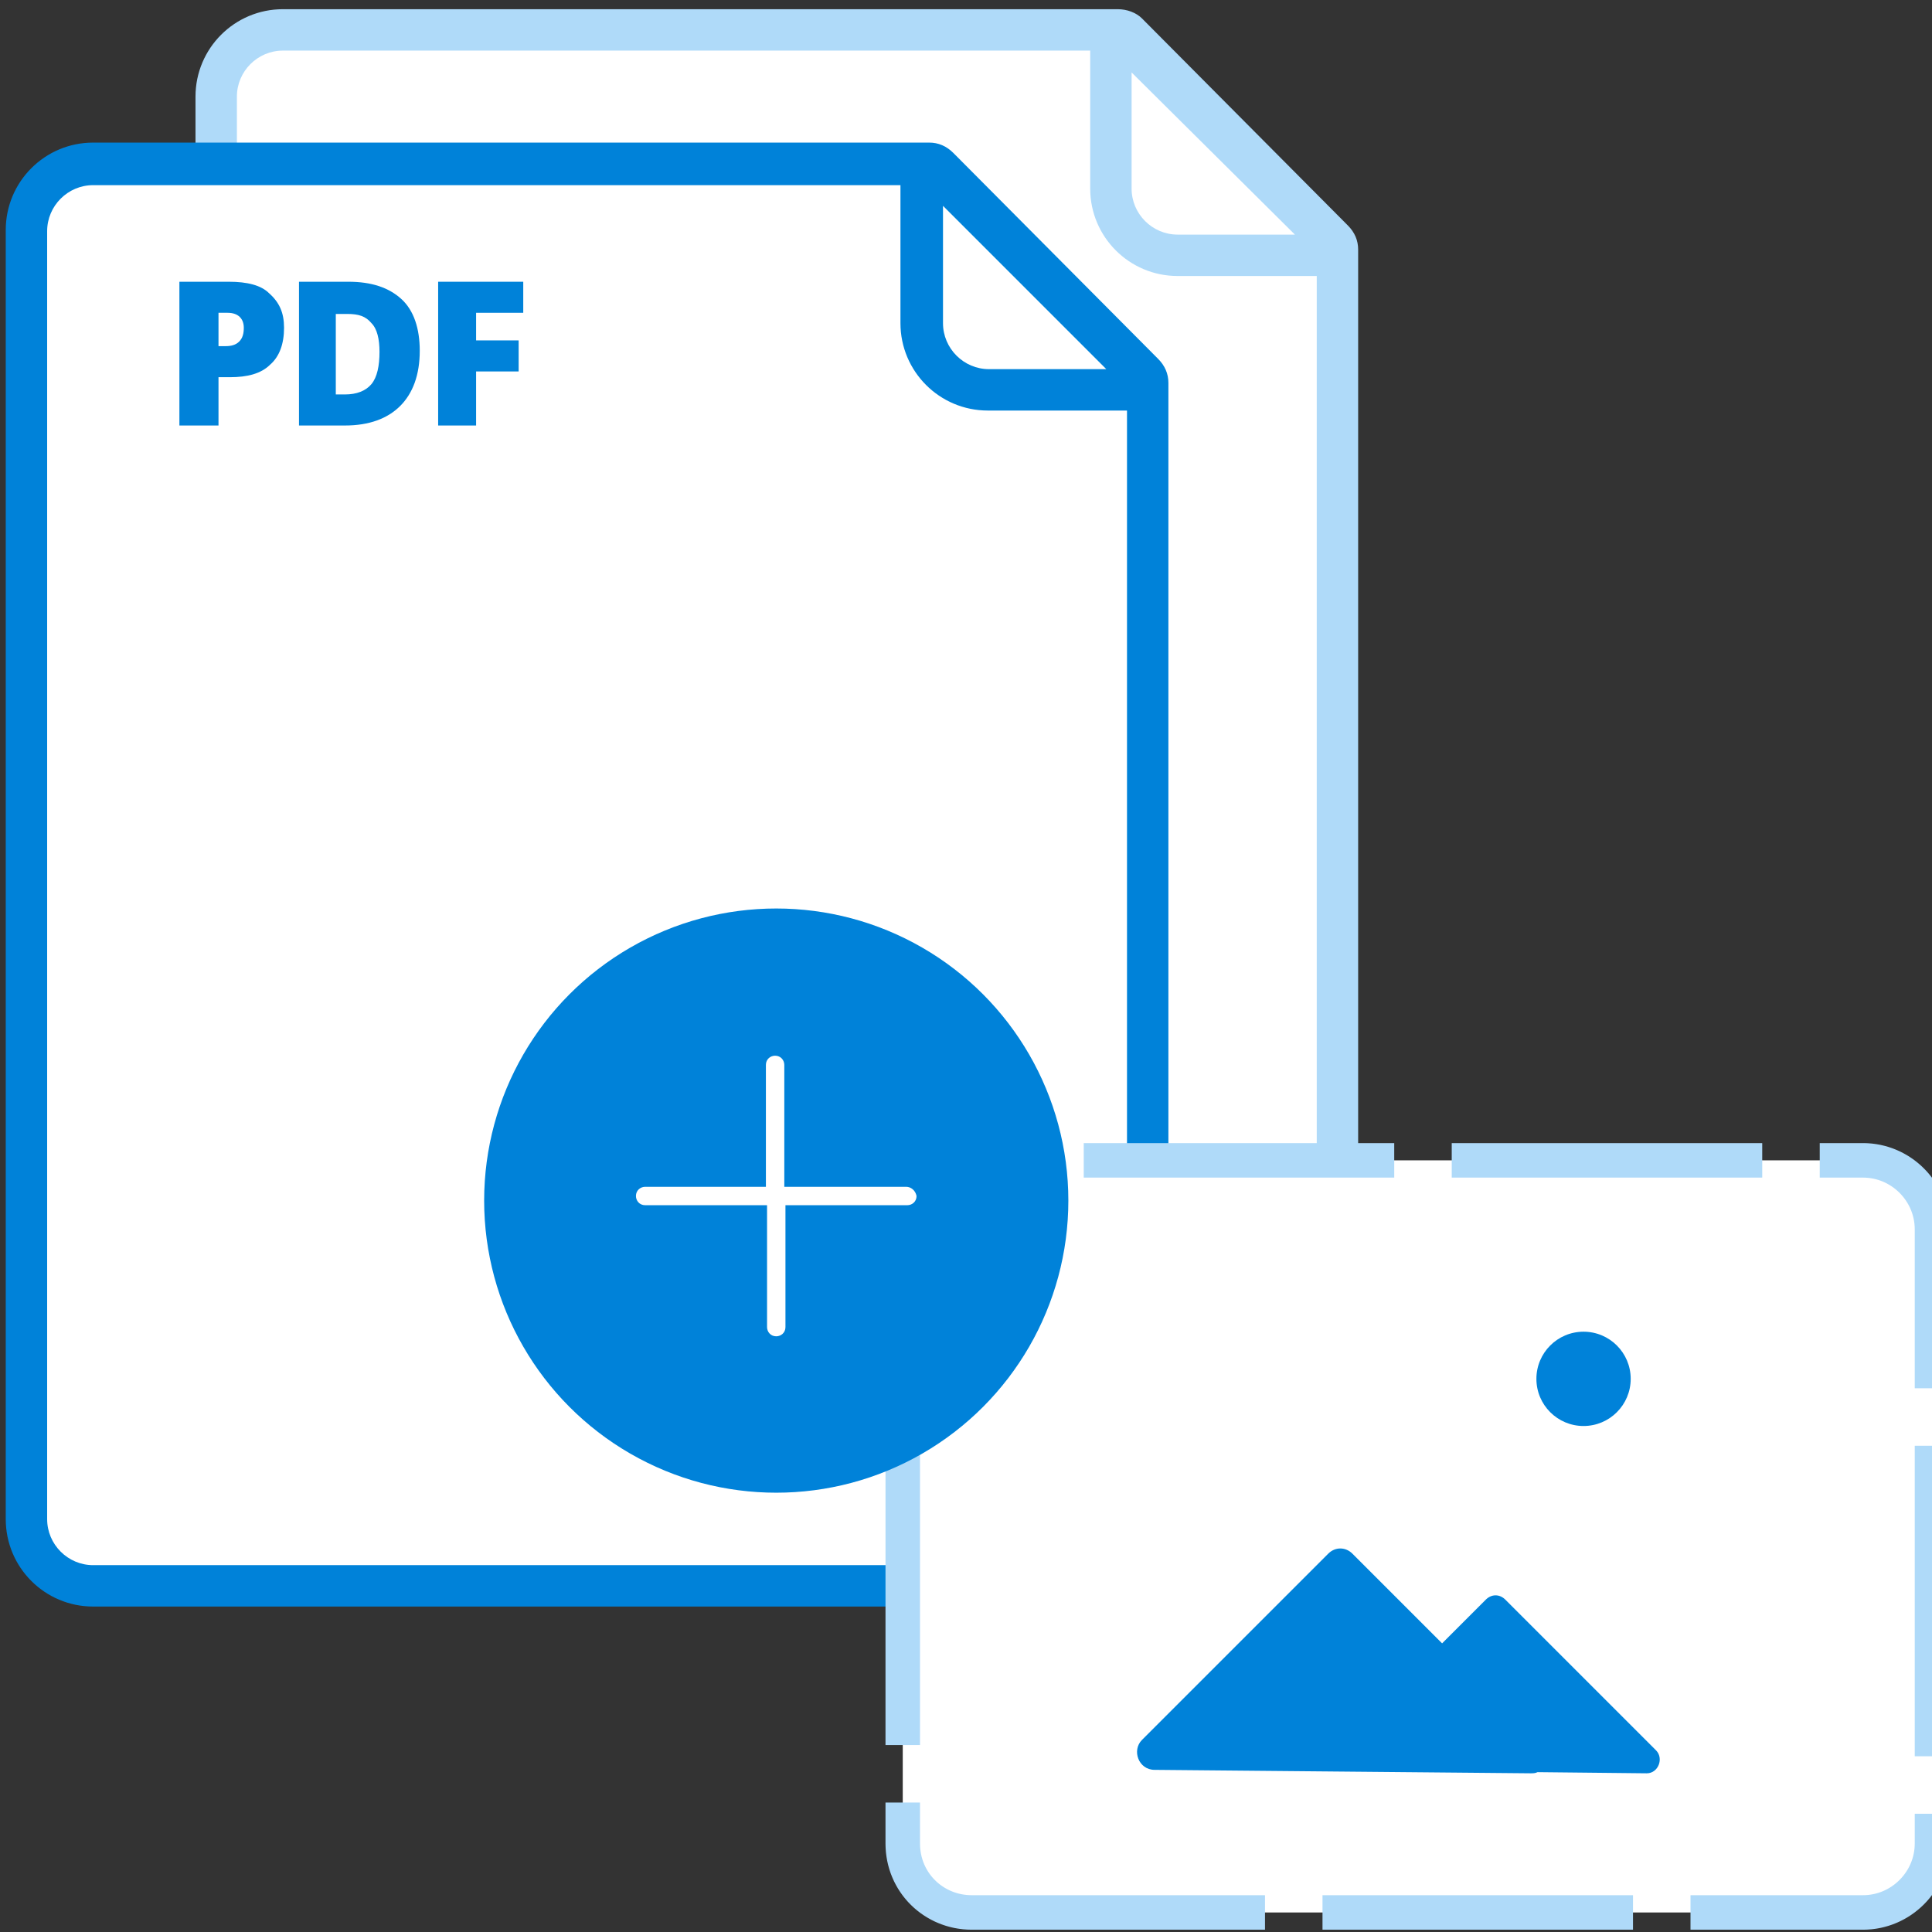 <?xml version="1.0" encoding="utf-8"?>
<!-- Generator: Adobe Illustrator 23.0.1, SVG Export Plug-In . SVG Version: 6.00 Build 0)  -->
<svg version="1.1" xmlns="http://www.w3.org/2000/svg" xmlns:xlink="http://www.w3.org/1999/xlink" x="0px" y="0px"
	 viewBox="0 0 168 168" style="enable-background:new 0 0 168 168;" xml:space="preserve">
<rect x="0" y="0" width="168" height="168" fill="#333333" stroke="none"/>
<style type="text/css">
	.st0{display:none;}
	.st1{display:inline;}
	.st2{fill:#AFDAF9;}
	.st3{fill:#FFFFFF;}
	.st4{fill:#0082D9;}
	.st5{display:inline;fill:#0082D9;}
	.st6{display:inline;fill:#FFFFFF;}
	.st7{fill:#FFFFFF;stroke:#AFDAF9;stroke-width:3;stroke-linecap:square;stroke-miterlimit:10;stroke-dasharray:24,8;}
</style>
<g id="Слой_1" class="st0">
	<g class="st1">
		<path class="st2" d="M0.2,21.6v73.9c0,4.3,3.5,7.8,7.8,7.8h114c4.3,0,7.8-3.5,7.8-7.8V8.2c0-4.3-3.5-7.8-7.8-7.8H21.4
			c-0.8,0-1.6,0.3-2.1,0.9L1,19.5C0.5,20.1,0.2,20.8,0.2,21.6z"/>
		<g id="XMLID_37_">
			<g>
				<path class="st3" d="M20.1,6v10.3c0,2.3-1.8,4.1-4.1,4.1H5.7L20.1,6z"/>
			</g>
			<g>
			</g>
		</g>
		<g id="XMLID_36_">
			<g>
				<path class="st3" d="M23.8,4.1H122c2.3,0,4.1,1.8,4.1,4.1v87.4c0,2.3-1.8,4.1-4.1,4.1H7.9c-2.2,0-4.1-1.8-4.1-4.1V24.1h12.2
					c4.3,0,7.8-3.5,7.8-7.8V4.1z"/>
			</g>
			<g>
			</g>
		</g>
	</g>
	<g class="st1">
		<path class="st4" d="M146.6,38.4H72.7c-4.3,0-7.8,3.5-7.8,7.8v114c0,4.3,3.5,7.8,7.8,7.8H160c4.3,0,7.8-3.5,7.8-7.8V59.7
			c0-0.8-0.3-1.6-0.9-2.1l-18.2-18.2C148.1,38.7,147.4,38.4,146.6,38.4z"/>
		<g id="XMLID_35_">
			<g>
				<path class="st3" d="M162.2,58.4h-10.4c-2.2,0-4.1-1.8-4.1-4.1V44L162.2,58.4z"/>
			</g>
			<g>
			</g>
		</g>
		<g id="XMLID_34_">
			<g>
				<path class="st3" d="M164.1,62.1v98.1c0,2.3-1.8,4.1-4.1,4.1H72.6c-2.2,0-4.1-1.8-4.1-4.1v-114c0-2.3,1.8-4.1,4.1-4.1h71.5v12.2
					c0,4.3,3.5,7.8,7.8,7.8H164.1z"/>
			</g>
			<g>
			</g>
		</g>
	</g>
	<g class="st1">
		<path class="st4" d="M84.9,145.9c0,1.4-0.4,2.5-1.3,3.3c-0.8,0.8-2,1.2-3.6,1.2h-1v4.2h-3.4v-12.7h4.4c1.6,0,2.8,0.3,3.6,1
			S84.9,144.6,84.9,145.9z M79.2,147.6h0.6c0.5,0,0.9-0.1,1.2-0.4s0.5-0.7,0.5-1.2c0-0.9-0.5-1.3-1.4-1.3h-0.9V147.6z"/>
		<path class="st4" d="M97,147.9c0,2.1-0.6,3.7-1.7,4.9c-1.2,1.1-2.8,1.7-4.9,1.7h-4.1v-12.7h4.4c2,0,3.6,0.5,4.7,1.6
			C96.5,144.5,97,146,97,147.9z M93.5,148.1c0-1.2-0.2-2-0.7-2.6c-0.5-0.6-1.2-0.8-2.1-0.8h-1v7.1h0.8c1,0,1.8-0.3,2.3-0.9
			C93.2,150.2,93.5,149.3,93.5,148.1z"/>
		<path class="st4" d="M102,154.6h-3.4v-12.7h7.5v2.8H102v2.4h3.8v2.8H102V154.6z"/>
	</g>
	<circle class="st5" cx="66.5" cy="103.3" r="24.9"/>
	<path class="st6" d="M78,92.5c-0.4,0-0.8,0.3-0.8,0.8v4.4c-0.3-0.6-0.7-1.2-1.1-1.7c-1.7-2.2-4-3.8-6.7-4.5
		c-1.8-0.5-3.7-0.6-5.6-0.3c-7.1,1.1-11.9,7.8-10.8,14.9c1.1,7.1,7.8,11.9,14.9,10.8c3.2-0.5,6.1-2.2,8.1-4.7
		c0.9-1.1,1.6-2.4,2.1-3.8c0.2-0.5-0.1-1-0.6-1.1v0c-0.4-0.1-0.8,0.1-1,0.5c-1.3,3.7-4.6,6.6-8.7,7.3c-6.2,1.1-12.1-3.2-13.1-9.4
		c-0.2-1.2-0.2-2.5,0-3.7c0.1-0.1,0.1-0.2,0.1-0.3v-0.1c1-4.5,4.5-8,9.1-8.8c0.1,0,0.1,0,0.2,0c5-0.8,9.9,1.9,12,6.3h-3.9
		c-0.4,0-0.8,0.3-0.8,0.8s0.3,0.8,0.8,0.8h4.4H78c0.2,0,0.3,0,0.4-0.1c0.3-0.1,0.4-0.3,0.4-0.7c0-0.1,0-0.1,0-0.1v-6.5
		C78.8,92.8,78.5,92.5,78,92.5z"/>
</g>
<g id="Слой_4" class="st0">
	<g class="st1">
		<path class="st2" d="M96.5-0.2H23.9c-4.2,0-7.6,3.4-7.6,7.6v112.1c0,4.2,3.4,7.6,7.6,7.6h85.9c4.2,0,7.6-3.4,7.6-7.6V20.7
			c0-0.8-0.3-1.5-0.9-2.1L98.6,0.6C98.1,0.1,97.3-0.2,96.5-0.2z"/>
		<g id="XMLID_62_">
			<g>
				<path class="st3" d="M111.9,19.4h-10.2c-2.2,0-4-1.8-4-4V5.3L111.9,19.4z"/>
			</g>
			<g>
			</g>
		</g>
		<g id="XMLID_61_">
			<g>
				<path class="st3" d="M113.8,23.1v96.4c0,2.2-1.8,4-4,4H23.9c-2.2,0-4-1.8-4-4V7.4c0-2.2,1.8-4,4-4h70.2v12
					c0,4.2,3.4,7.6,7.6,7.6H113.8z"/>
			</g>
			<g>
			</g>
		</g>
	</g>
	<g class="st1">
		<path class="st2" d="M80.5,11.4H7.9c-4.2,0-7.6,3.4-7.6,7.6v112.1c0,4.2,3.4,7.6,7.6,7.6h85.9c4.2,0,7.6-3.4,7.6-7.6V32.3
			c0-0.8-0.3-1.5-0.9-2.1L82.6,12.3C82.1,11.7,81.3,11.4,80.5,11.4z"/>
		<g id="XMLID_60_">
			<g>
				<path class="st3" d="M95.9,31.1H85.8c-2.2,0-4-1.8-4-4V16.9L95.9,31.1z"/>
			</g>
			<g>
			</g>
		</g>
		<g id="XMLID_59_">
			<g>
				<path class="st3" d="M97.8,34.7v96.4c0,2.2-1.8,4-4,4H7.9c-2.2,0-4-1.8-4-4V19.1c0-2.2,1.8-4,4-4h70.2v12c0,4.2,3.4,7.6,7.6,7.6
					H97.8z"/>
			</g>
			<g>
			</g>
		</g>
	</g>
	<g class="st1">
		<path class="st4" d="M146.5,38.4H72.8c-4.3,0-7.8,3.5-7.8,7.8V160c0,4.3,3.5,7.8,7.8,7.8H160c4.3,0,7.8-3.5,7.8-7.8V59.6
			c0-0.8-0.3-1.6-0.9-2.1l-18.2-18.2C148.1,38.7,147.3,38.4,146.5,38.4z"/>
		<g id="XMLID_58_">
			<g>
				<path class="st3" d="M162.1,58.4h-10.3c-2.2,0-4.1-1.8-4.1-4.1V44L162.1,58.4z"/>
			</g>
			<g>
			</g>
		</g>
		<g id="XMLID_57_">
			<g>
				<path class="st3" d="M164,62.1V160c0,2.2-1.8,4.1-4.1,4.1H72.8c-2.2,0-4.1-1.8-4.1-4.1V46.2c0-2.2,1.8-4.1,4.1-4.1h71.3v12.2
					c0,4.3,3.5,7.8,7.8,7.8H164z"/>
			</g>
			<g>
			</g>
		</g>
	</g>
	<g class="st1">
		<g>
			<circle class="st4" cx="66.4" cy="103.7" r="25.3"/>
			<title>close</title>
		</g>
		<g>
			<path class="st3" d="M73.5,112.2v-2.6c0-0.4-0.3-0.7-0.8-0.7s-0.8,0.3-0.8,0.7v2.7c0,0.8-0.7,1.5-1.5,1.5h-9.8
				c-0.9,0-1.5-0.7-1.5-1.5V94c0-0.8,0.7-1.5,1.5-1.5h9.9c0.9,0,1.5,0.7,1.5,1.5v2.8c0,0.4,0.3,0.7,0.8,0.7s0.8-0.3,0.8-0.7V94
				c0-1.7-1.4-3.1-3.1-3.1h-10c-1.7,0-3.1,1.4-3.1,3.1v18.3c0,1.6,1.4,3,3.1,3h9.9C72.1,115.3,73.5,113.9,73.5,112.2z"/>
			<path class="st3" d="M75.7,98.8L75.7,98.8c0,0.2,0.1,0.4,0.2,0.6l3.2,3.2H67.5c-0.4,0-0.8,0.3-0.8,0.7c0,0.4,0.3,0.7,0.8,0.7
				h11.6l-3.3,3.2c-0.3,0.3-0.3,0.8,0,1.1c0.3,0.3,0.8,0.3,1.1,0l4.6-4.4c0.3-0.3,0.3-0.8,0-1.1l-4.5-4.5c-0.3-0.3-0.8-0.3-1.1,0
				C75.8,98.4,75.7,98.7,75.7,98.8z"/>
		</g>
	</g>
	<g class="st1">
		<g>
			<path class="st4" d="M85,146.5c0,1.4-0.4,2.5-1.2,3.2c-0.8,0.8-2,1.1-3.5,1.1h-0.9v4.1h-3.4v-12.5h4.3c1.6,0,2.8,0.3,3.5,1
				C84.6,144.3,85,145.2,85,146.5z M79.3,148.1h0.6c0.5,0,0.9-0.1,1.2-0.4c0.3-0.3,0.4-0.7,0.4-1.2c0-0.8-0.5-1.3-1.4-1.3h-0.9
				V148.1z"/>
			<path class="st4" d="M96.8,148.5c0,2.1-0.6,3.7-1.7,4.8c-1.1,1.1-2.8,1.7-4.8,1.7h-4v-12.5h4.3c2,0,3.5,0.5,4.6,1.5
				S96.8,146.6,96.8,148.5z M93.3,148.6c0-1.1-0.2-2-0.7-2.5c-0.5-0.6-1.1-0.8-2.1-0.8h-1v7h0.8c1,0,1.8-0.3,2.3-0.9
				C93.1,150.8,93.3,149.8,93.3,148.6z"/>
			<path class="st4" d="M101.7,155h-3.3v-12.5h7.4v2.7h-4.1v2.4h3.7v2.7h-3.7V155z"/>
		</g>
	</g>
</g>
<g id="Слой_5">
	<g>
		<path class="st2" d="M97.2,0.8H24.6c-4.2,0-7.6,3.4-7.6,7.6v112.1c0,4.2,3.4,7.6,7.6,7.6h85.9c4.2,0,7.6-3.4,7.6-7.6V21.7
			c0-0.8-0.3-1.5-0.9-2.1L99.3,1.6C98.8,1.1,98,0.8,97.2,0.8z"/>
		<g id="XMLID_68_">
			<g>
				<path class="st3" d="M112.6,20.4h-10.2c-2.2,0-4-1.8-4-4V6.3L112.6,20.4z"/>
			</g>
			<g>
			</g>
		</g>
		<g id="XMLID_67_">
			<g>
				<path class="st3" d="M114.5,24.1v96.4c0,2.2-1.8,4-4,4H24.6c-2.2,0-4-1.8-4-4V8.4c0-2.2,1.8-4,4-4h70.2v12
					c0,4.2,3.4,7.6,7.6,7.6H114.5z"/>
			</g>
			<g>
			</g>
		</g>
	</g>
	<g>
		<path class="st4" d="M80.8,12.4H8.1c-4.2,0-7.6,3.4-7.6,7.6v112.1c0,4.2,3.4,7.6,7.6,7.6H94c4.2,0,7.6-3.4,7.6-7.6V33.3
			c0-0.8-0.3-1.5-0.9-2.1L82.9,13.3C82.3,12.7,81.6,12.4,80.8,12.4z"/>
		<g id="XMLID_66_">
			<g>
				<path class="st3" d="M96.2,32.1H86c-2.2,0-4-1.8-4-4V17.9L96.2,32.1z"/>
			</g>
			<g>
			</g>
		</g>
		<g id="XMLID_65_">
			<g>
				<path class="st3" d="M98,35.7v96.4c0,2.2-1.8,4-4,4H8.1c-2.2,0-4-1.8-4-4V20.1c0-2.2,1.8-4,4-4h70.2v12c0,4.2,3.4,7.6,7.6,7.6
					H98z"/>
			</g>
			<g>
			</g>
		</g>
	</g>
	<g>
		<path class="st4" d="M276.6,0.4h-73.8c-4.3,0-7.8,3.5-7.8,7.8v113.9c0,4.3,3.5,7.8,7.8,7.8h87.3c4.3,0,7.8-3.5,7.8-7.8V21.6
			c0-0.8-0.3-1.6-0.9-2.1L278.8,1.3C278.2,0.7,277.4,0.4,276.6,0.4z"/>
		<g id="XMLID_64_">
			<g>
				<path class="st3" d="M292.3,20.4H282c-2.2,0-4.1-1.8-4.1-4.1V6L292.3,20.4z"/>
			</g>
			<g>
			</g>
		</g>
		<g id="XMLID_63_">
			<g>
				<path class="st3" d="M294.2,24.1v98c0,2.2-1.8,4.1-4.1,4.1h-87.3c-2.2,0-4.1-1.8-4.1-4.1V8.2c0-2.2,1.8-4.1,4.1-4.1h71.4v12.2
					c0,4.3,3.5,7.8,7.8,7.8H294.2z"/>
			</g>
			<g>
			</g>
		</g>
	</g>
	<g>
		<path class="st4" d="M24.7,28.5c0,1.4-0.4,2.5-1.2,3.2c-0.8,0.8-2,1.1-3.5,1.1H19V37h-3.4V24.5h4.3c1.6,0,2.8,0.3,3.5,1
			C24.3,26.3,24.7,27.2,24.7,28.5z M19,30.1h0.6c0.5,0,0.9-0.1,1.2-0.4c0.3-0.3,0.4-0.7,0.4-1.2c0-0.8-0.5-1.3-1.4-1.3H19V30.1z"/>
		<path class="st4" d="M36.5,30.5c0,2.1-0.6,3.7-1.7,4.8C33.7,36.4,32.1,37,30,37h-4V24.5h4.3c2,0,3.5,0.5,4.6,1.5
			S36.5,28.6,36.5,30.5z M33,30.6c0-1.1-0.2-2-0.7-2.5c-0.5-0.6-1.1-0.8-2.1-0.8h-1v7h0.8c1,0,1.8-0.3,2.3-0.9
			C32.8,32.8,33,31.8,33,30.6z"/>
		<path class="st4" d="M41.4,37h-3.3V24.5h7.4v2.7h-4.1v2.4h3.7v2.7h-3.7V37z"/>
	</g>
	<g>
		<g>
			<path class="st7" d="M84.5,166.3H162c3.3,0,6-2.7,6-6v-53.4c0-3.3-2.7-6-6-6H84.5c-3.3,0-6,2.7-6,6v53.4
				C78.5,163.7,81.2,166.3,84.5,166.3z"/>
		</g>
		<path class="st4" d="M144,152.2l-13.1-13.1c-0.5-0.5-1.2-0.5-1.7,0l-3.8,3.8l-7.8-7.8c-0.6-0.6-1.5-0.6-2.1,0l-16.2,16.2
			c-0.9,0.9-0.3,2.6,1.1,2.6l32.7,0.3c0.2,0,0.4,0,0.6-0.1l9.5,0.1C144.2,154.2,144.7,152.9,144,152.2z"/>
		<circle class="st4" cx="137.7" cy="119.9" r="4.1"/>
	</g>
	<g>
		<circle class="st4" cx="67.5" cy="104.4" r="25.4"/>
		<title>close</title>
		<path class="st3" d="M78.8,103.2H68.2V92.6c0-0.4-0.3-0.8-0.8-0.8c-0.4,0-0.8,0.3-0.8,0.8v10.6H56.1c-0.4,0-0.8,0.3-0.8,0.8
			c0,0.4,0.3,0.8,0.8,0.8h10.6v10.6c0,0.4,0.3,0.8,0.8,0.8c0.4,0,0.8-0.3,0.8-0.8v-10.6h10.6c0.4,0,0.8-0.3,0.8-0.8
			C79.6,103.5,79.2,103.2,78.8,103.2z"/>
	</g>
</g>
<g id="Слой_3">
</g>
<g id="Слой_2">
</g>
</svg>
